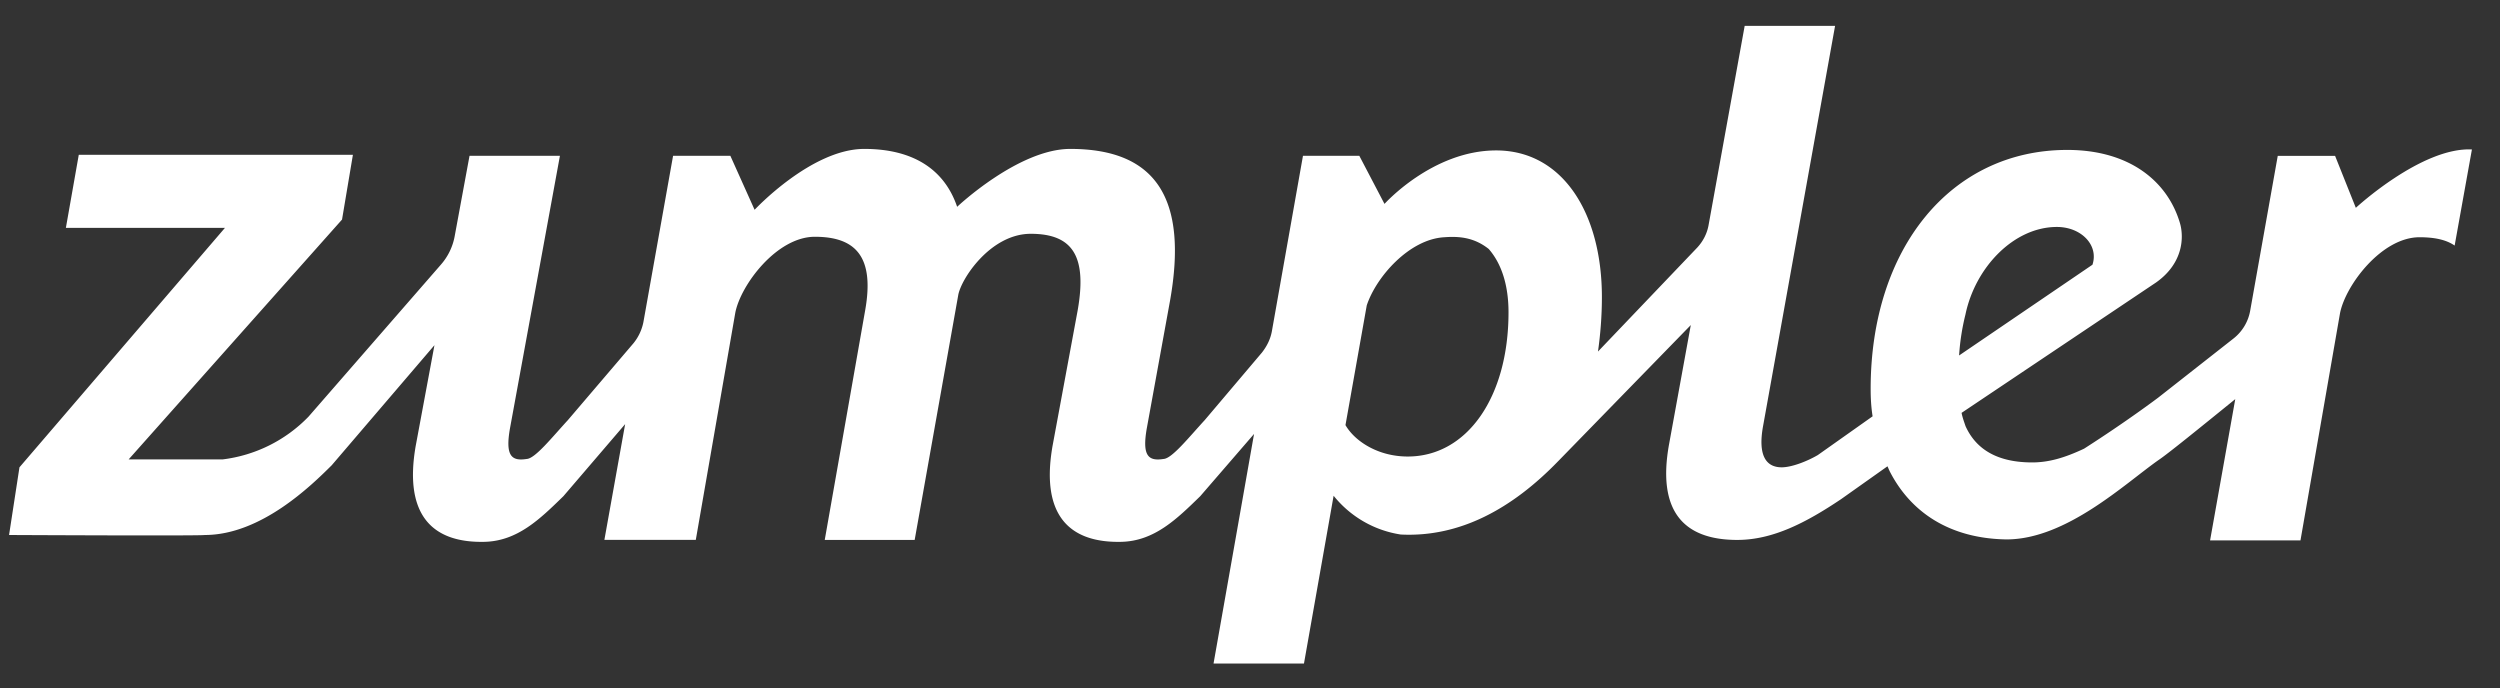 <svg width="69" height="19" fill="none" xmlns="http://www.w3.org/2000/svg"><rect width="100%" height="100%" fill="#333333" stroke="none"/><path d="M68.225 4.125c-1.39-.068-3.204 1.611-3.204 1.611l-.573-1.435h-1.582l-.764 4.291a1.254 1.254 0 01-.45.745l-2.086 1.638s-.859.65-2.045 1.408c-.546.257-.982.38-1.432.38-.968 0-1.554-.366-1.841-1.003-.04-.121-.082-.23-.109-.365l5.372-3.601c.764-.542.764-1.273.655-1.638-.34-1.151-1.39-2.018-3.109-2.018-3.218 0-5.427 2.722-5.427 6.594 0 .257.014.514.054.758l-1.513 1.07c-.3.175-.723.338-.996.338-.45 0-.654-.352-.517-1.124l1.99-11.06h-2.495l-.996 5.496c-.04.23-.15.447-.313.623l-2.74 2.87c.067-.474.108-.975.108-1.503 0-2.329-1.09-4.048-2.918-4.048-1.76 0-3.082 1.476-3.082 1.476L37.517 4.3h-1.555l-.859 4.847c-.04.216-.136.406-.272.582l-1.582 1.868c-.437.474-.9 1.056-1.132 1.07-.423.067-.6-.082-.464-.853l.641-3.52c.491-2.776-.354-4.184-2.754-4.184-1.432 0-3.123 1.598-3.123 1.598-.354-1.043-1.227-1.598-2.563-1.598-1.46 0-3.027 1.68-3.027 1.68l-.669-1.49h-1.581l-.819 4.59a1.34 1.34 0 01-.272.581l-1.814 2.126c-.436.474-.9 1.056-1.132 1.07-.422.067-.6-.082-.463-.853L15.454 4.3h-2.495l-.41 2.22a1.632 1.632 0 01-.381.785l-3.655 4.197a3.967 3.967 0 01-2.372 1.178H3.55l5.89-6.62.3-1.787H2.174L1.818 6.29h4.39L.537 12.898.25 14.766s5.318.027 5.4 0c1.554 0 2.945-1.368 3.504-1.923l2.837-3.316-.519 2.788c-.313 1.815.382 2.667 1.882 2.64.927-.013 1.555-.636 2.195-1.259l1.705-1.99-.573 3.195h2.523l1.09-6.268c.15-.772 1.146-2.098 2.196-2.098 1.118 0 1.65.541 1.391 2.017l-1.118 6.35h2.482l1.2-6.743c.068-.446.886-1.706 2.004-1.706 1.173 0 1.554.637 1.295 2.112l-.695 3.75c-.314 1.815.382 2.667 1.882 2.64.927-.013 1.554-.636 2.195-1.259l1.486-1.719-.518 2.938-.6 3.398h2.496l.818-4.63a2.941 2.941 0 001.854 1.07c1.623.08 3.068-.705 4.35-2.031l.014-.014 3.64-3.736-.6 3.29c-.327 1.813.369 2.64 1.883 2.64.98 0 1.895-.475 2.863-1.124l1.282-.908c.027.055.04.095.068.15.573 1.11 1.636 1.84 3.204 1.868h.014c1.65 0 3.273-1.544 4.2-2.194.245-.162 1.145-.893 2.113-1.678l-.695 3.899h2.495l1.091-6.268c.15-.772 1.146-2.099 2.195-2.099.41 0 .737.068.969.23l.477-2.653zm-31.09 7.608l.587-3.303c.258-.785 1.172-1.828 2.14-1.882.369-.027.805-.013 1.228.325.354.406.545 1.002.545 1.747 0 2.342-1.145 3.98-2.782 3.98-.818 0-1.459-.42-1.718-.867zm17.113-3.06c.273-1.299 1.336-2.409 2.523-2.409.668 0 1.159.5.981 1.042l-3.681 2.505a6.29 6.29 0 01.177-1.137z" fill="#fff"/></svg>